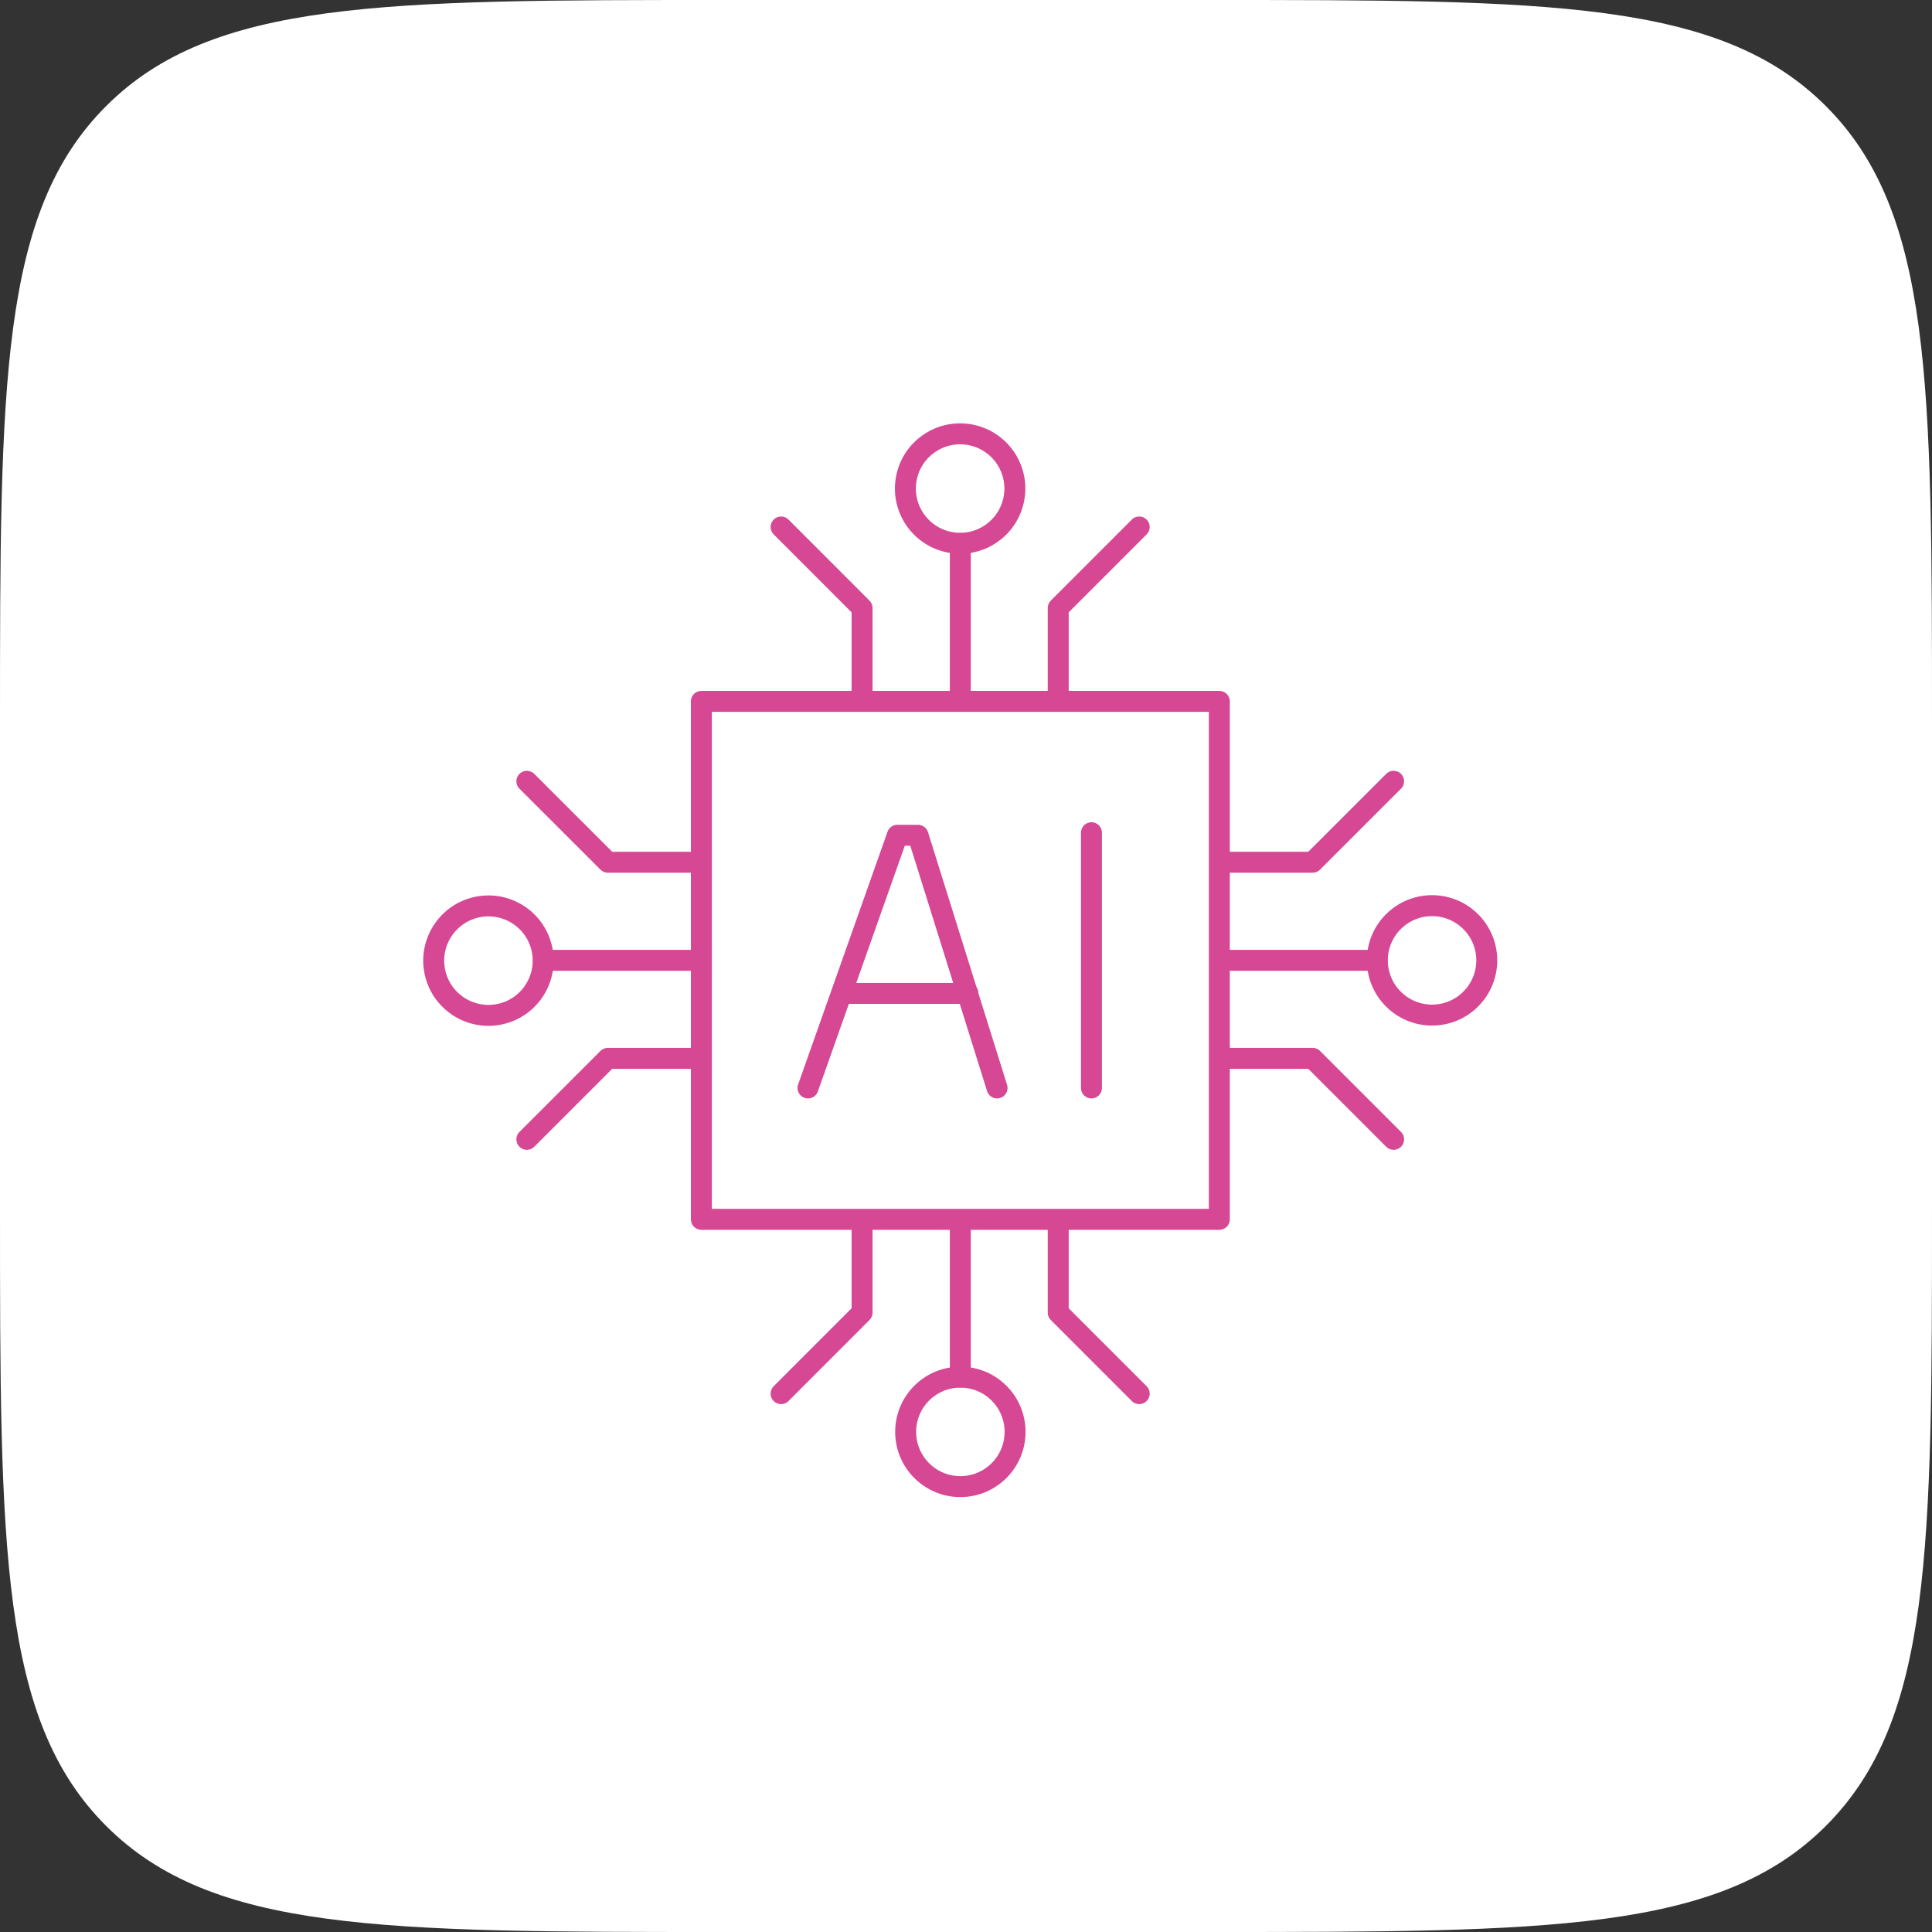 <svg width="64" height="64" viewBox="0 0 64 64" fill="none" xmlns="http://www.w3.org/2000/svg">
<rect x="0" y="0" width="64" height="64" fill="#333333" stroke="none"/>
<path d="M0 24C0 12.686 0 7.029 3.515 3.515C7.029 0 12.686 0 24 0H40C51.314 0 56.971 0 60.485 3.515C64 7.029 64 12.686 64 24V40C64 51.314 64 56.971 60.485 60.485C56.971 64 51.314 64 40 64H24C12.686 64 7.029 64 3.515 60.485C0 56.971 0 51.314 0 40V24Z" fill="white"/>
<path d="M40.392 23.234H23.234V40.392H40.392V23.234Z" stroke="#D64794" stroke-width="0.694" stroke-linecap="round" stroke-linejoin="round"/>
<path d="M36.156 36.04V27.585" stroke="#D64794" stroke-width="0.694" stroke-linecap="round" stroke-linejoin="round"/>
<path d="M26.766 36.04L29.727 27.67H30.41L33.029 36.04" stroke="#D64794" stroke-width="0.694" stroke-linecap="round" stroke-linejoin="round"/>
<path d="M32.066 32.908H27.891" stroke="#D64794" stroke-width="0.694" stroke-linecap="round" stroke-linejoin="round"/>
<path d="M31.812 40.563V45.62" stroke="#D64794" stroke-width="0.694" stroke-linecap="round" stroke-linejoin="round"/>
<path d="M33.095 48.715C33.803 48.007 33.803 46.859 33.095 46.151C32.387 45.443 31.24 45.443 30.532 46.151C29.824 46.859 29.824 48.007 30.532 48.715C31.24 49.423 32.387 49.423 33.095 48.715Z" stroke="#D64794" stroke-width="0.694" stroke-linecap="round" stroke-linejoin="round"/>
<path d="M28.557 40.563V43.482L25.875 46.166" stroke="#D64794" stroke-width="0.694" stroke-linecap="round" stroke-linejoin="round"/>
<path d="M35.055 40.563V43.482L37.738 46.166" stroke="#D64794" stroke-width="0.694" stroke-linecap="round" stroke-linejoin="round"/>
<path d="M31.812 23.063V18.004" stroke="#D64794" stroke-width="0.694" stroke-linecap="round" stroke-linejoin="round"/>
<path d="M33.57 16.6C33.8 15.626 33.196 14.65 32.222 14.42C31.248 14.19 30.271 14.793 30.041 15.768C29.811 16.742 30.415 17.718 31.389 17.948C32.364 18.178 33.34 17.575 33.57 16.6Z" stroke="#D64794" stroke-width="0.694" stroke-linecap="round" stroke-linejoin="round"/>
<path d="M25.875 17.457L28.557 20.141V23.062" stroke="#D64794" stroke-width="0.694" stroke-linecap="round" stroke-linejoin="round"/>
<path d="M37.738 17.457L35.055 20.141V23.062" stroke="#D64794" stroke-width="0.694" stroke-linecap="round" stroke-linejoin="round"/>
<path d="M23.058 31.812H18" stroke="#D64794" stroke-width="0.694" stroke-linecap="round" stroke-linejoin="round"/>
<path d="M16.597 33.587C17.571 33.357 18.175 32.38 17.945 31.406C17.715 30.432 16.739 29.828 15.764 30.058C14.79 30.288 14.186 31.265 14.416 32.239C14.646 33.213 15.623 33.817 16.597 33.587Z" stroke="#D64794" stroke-width="0.694" stroke-linecap="round" stroke-linejoin="round"/>
<path d="M23.056 28.563H20.137L17.453 25.881" stroke="#D64794" stroke-width="0.694" stroke-linecap="round" stroke-linejoin="round"/>
<path d="M23.056 35.059H20.137L17.453 37.742" stroke="#D64794" stroke-width="0.694" stroke-linecap="round" stroke-linejoin="round"/>
<path d="M40.562 31.812H45.621" stroke="#D64794" stroke-width="0.694" stroke-linecap="round" stroke-linejoin="round"/>
<path d="M48.72 33.095C49.428 32.387 49.428 31.24 48.72 30.532C48.012 29.824 46.865 29.824 46.157 30.532C45.449 31.24 45.449 32.387 46.157 33.095C46.865 33.803 48.012 33.803 48.72 33.095Z" stroke="#D64794" stroke-width="0.694" stroke-linecap="round" stroke-linejoin="round"/>
<path d="M46.165 25.881L43.482 28.563H40.562" stroke="#D64794" stroke-width="0.694" stroke-linecap="round" stroke-linejoin="round"/>
<path d="M46.165 37.742L43.482 35.059H40.562" stroke="#D64794" stroke-width="0.694" stroke-linecap="round" stroke-linejoin="round"/>
</svg>
